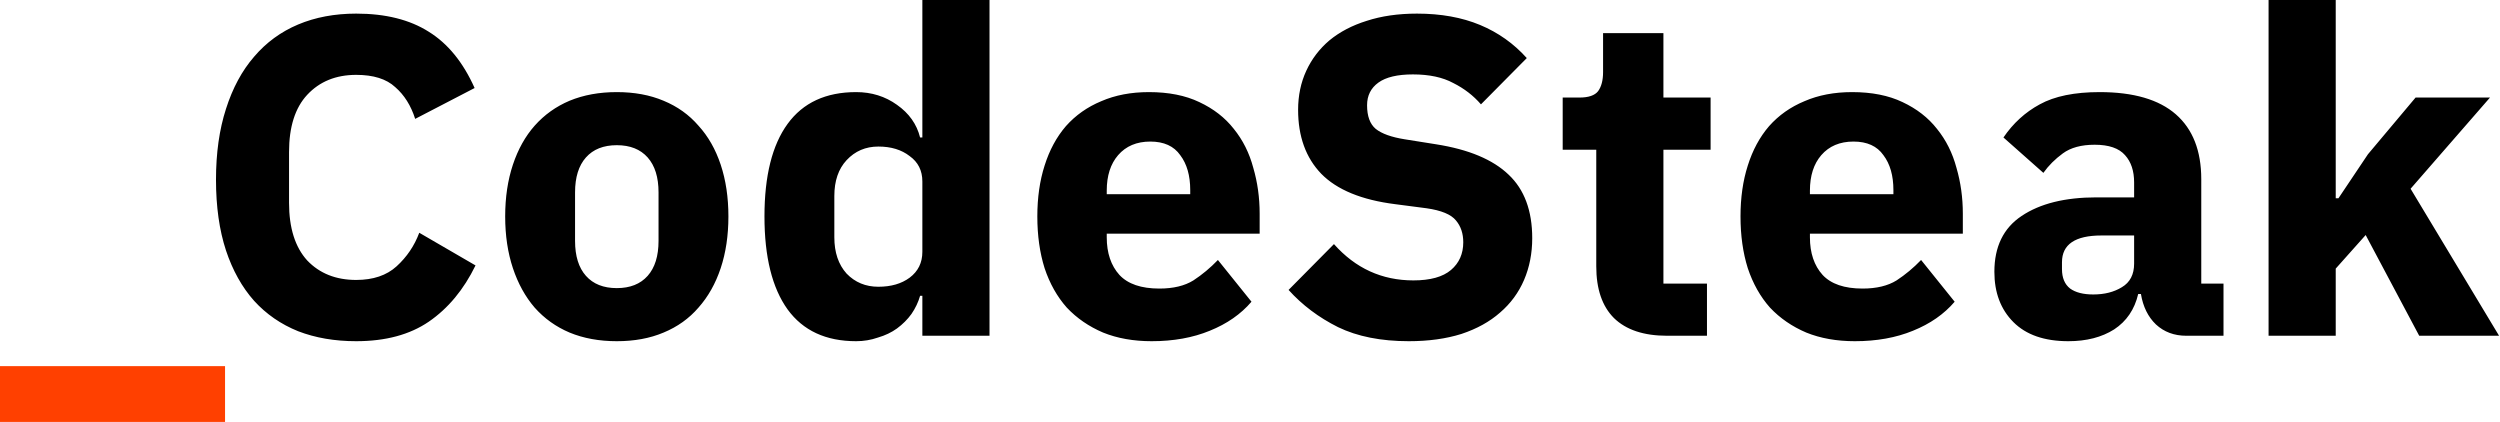 <svg width="551" height="93" viewBox="0 0 551 93" fill="none" xmlns="http://www.w3.org/2000/svg">
<path d="M1.19209e-07 93V80.7H49.6V93H1.19209e-07Z" fill="#FF4000"/>
<path d="M78.505 75.2C73.772 75.2 69.505 74.467 65.706 73C61.906 71.467 58.672 69.233 56.005 66.3C53.339 63.3 51.272 59.6 49.806 55.2C48.339 50.733 47.605 45.533 47.605 39.6C47.605 33.733 48.339 28.533 49.806 24C51.272 19.4 53.339 15.567 56.005 12.5C58.672 9.367 61.906 7 65.706 5.4C69.505 3.8 73.772 3 78.505 3C84.972 3 90.305 4.333 94.505 7C98.706 9.6 102.072 13.733 104.605 19.4L91.505 26.2C90.572 23.267 89.106 20.933 87.106 19.2C85.172 17.4 82.305 16.5 78.505 16.5C74.039 16.5 70.439 17.967 67.706 20.9C65.039 23.767 63.706 27.967 63.706 33.5V44.7C63.706 50.233 65.039 54.467 67.706 57.4C70.439 60.267 74.039 61.7 78.505 61.7C82.239 61.7 85.206 60.7 87.406 58.7C89.672 56.633 91.339 54.167 92.406 51.3L104.805 58.5C102.205 63.833 98.772 67.967 94.505 70.9C90.305 73.767 84.972 75.2 78.505 75.2ZM135.942 75.2C132.076 75.2 128.609 74.567 125.542 73.3C122.542 72.033 119.976 70.2 117.842 67.8C115.776 65.4 114.176 62.5 113.042 59.1C111.909 55.7 111.342 51.9 111.342 47.7C111.342 43.5 111.909 39.7 113.042 36.3C114.176 32.9 115.776 30.033 117.842 27.7C119.976 25.3 122.542 23.467 125.542 22.2C128.609 20.933 132.076 20.3 135.942 20.3C139.809 20.3 143.242 20.933 146.242 22.2C149.309 23.467 151.876 25.3 153.942 27.7C156.076 30.033 157.709 32.9 158.842 36.3C159.976 39.7 160.542 43.5 160.542 47.7C160.542 51.9 159.976 55.7 158.842 59.1C157.709 62.5 156.076 65.4 153.942 67.8C151.876 70.2 149.309 72.033 146.242 73.3C143.242 74.567 139.809 75.2 135.942 75.2ZM135.942 63.5C138.876 63.5 141.142 62.6 142.742 60.8C144.342 59 145.142 56.433 145.142 53.1V42.4C145.142 39.067 144.342 36.5 142.742 34.7C141.142 32.9 138.876 32 135.942 32C133.009 32 130.742 32.9 129.142 34.7C127.542 36.5 126.742 39.067 126.742 42.4V53.1C126.742 56.433 127.542 59 129.142 60.8C130.742 62.6 133.009 63.5 135.942 63.5ZM203.288 65.2H202.788C202.388 66.6 201.754 67.933 200.888 69.2C200.021 70.4 198.954 71.467 197.688 72.4C196.488 73.267 195.088 73.933 193.488 74.4C191.954 74.933 190.354 75.2 188.688 75.2C182.021 75.2 176.988 72.867 173.588 68.2C170.188 63.467 168.488 56.633 168.488 47.7C168.488 38.767 170.188 31.967 173.588 27.3C176.988 22.633 182.021 20.3 188.688 20.3C192.088 20.3 195.088 21.233 197.688 23.1C200.354 24.967 202.054 27.367 202.788 30.3H203.288V-9.53674e-07H218.088V74H203.288V65.2ZM193.587 63.2C196.388 63.2 198.688 62.533 200.488 61.2C202.354 59.8 203.288 57.9 203.288 55.5V40C203.288 37.6 202.354 35.733 200.488 34.4C198.688 33 196.388 32.3 193.587 32.3C190.788 32.3 188.454 33.3 186.588 35.3C184.788 37.233 183.888 39.867 183.888 43.2V52.3C183.888 55.633 184.788 58.3 186.588 60.3C188.454 62.233 190.788 63.2 193.587 63.2ZM253.827 75.2C249.827 75.2 246.261 74.567 243.127 73.3C239.994 71.967 237.327 70.133 235.127 67.8C232.994 65.4 231.361 62.5 230.227 59.1C229.161 55.7 228.627 51.9 228.627 47.7C228.627 43.567 229.161 39.833 230.227 36.5C231.294 33.1 232.861 30.2 234.927 27.8C237.061 25.4 239.661 23.567 242.727 22.3C245.794 20.967 249.294 20.3 253.227 20.3C257.561 20.3 261.261 21.033 264.327 22.5C267.461 23.967 269.994 25.933 271.927 28.4C273.927 30.867 275.361 33.733 276.227 37C277.161 40.2 277.627 43.567 277.627 47.1V51.5H243.927V52.3C243.927 55.767 244.861 58.533 246.727 60.6C248.594 62.6 251.527 63.6 255.527 63.6C258.594 63.6 261.094 63 263.027 61.8C264.961 60.533 266.761 59.033 268.427 57.3L275.827 66.5C273.494 69.233 270.427 71.367 266.627 72.9C262.894 74.433 258.627 75.2 253.827 75.2ZM253.527 31.2C250.527 31.2 248.161 32.2 246.427 34.2C244.761 36.133 243.927 38.733 243.927 42V42.8H262.327V41.9C262.327 38.7 261.594 36.133 260.127 34.2C258.727 32.2 256.527 31.2 253.527 31.2ZM310.503 75.2C304.37 75.2 299.17 74.167 294.903 72.1C290.636 69.967 287.003 67.233 284.003 63.9L294.003 53.8C298.736 59.133 304.57 61.8 311.503 61.8C315.236 61.8 318.003 61.033 319.803 59.5C321.603 57.967 322.503 55.933 322.503 53.4C322.503 51.467 321.97 49.867 320.903 48.6C319.836 47.267 317.67 46.367 314.403 45.9L307.503 45C300.103 44.067 294.67 41.833 291.203 38.3C287.803 34.767 286.103 30.067 286.103 24.2C286.103 21.067 286.703 18.2 287.903 15.6C289.103 13 290.803 10.767 293.003 8.9C295.27 7.033 298.003 5.6 301.203 4.6C304.47 3.533 308.17 3 312.303 3C317.57 3 322.203 3.833 326.203 5.5C330.203 7.167 333.636 9.6 336.503 12.8L326.403 23C324.736 21.067 322.703 19.5 320.303 18.3C317.97 17.033 315.003 16.4 311.403 16.4C308.003 16.4 305.47 17 303.803 18.2C302.136 19.4 301.303 21.067 301.303 23.2C301.303 25.6 301.936 27.333 303.203 28.4C304.536 29.467 306.67 30.233 309.603 30.7L316.503 31.8C323.703 32.933 329.036 35.167 332.503 38.5C335.97 41.767 337.703 46.433 337.703 52.5C337.703 55.833 337.103 58.9 335.903 61.7C334.703 64.5 332.936 66.9 330.603 68.9C328.336 70.9 325.503 72.467 322.103 73.6C318.703 74.667 314.836 75.2 310.503 75.2ZM367.417 74C362.284 74 358.384 72.7 355.717 70.1C353.117 67.5 351.817 63.7 351.817 58.7V33H344.417V21.5H348.117C350.117 21.5 351.484 21.033 352.217 20.1C352.951 19.1 353.317 17.7 353.317 15.9V7.3H366.617V21.5H377.017V33H366.617V62.5H376.217V74H367.417ZM408.808 75.2C404.808 75.2 401.241 74.567 398.108 73.3C394.974 71.967 392.308 70.133 390.108 67.8C387.974 65.4 386.341 62.5 385.208 59.1C384.141 55.7 383.608 51.9 383.608 47.7C383.608 43.567 384.141 39.833 385.208 36.5C386.274 33.1 387.841 30.2 389.908 27.8C392.041 25.4 394.641 23.567 397.708 22.3C400.774 20.967 404.274 20.3 408.208 20.3C412.541 20.3 416.241 21.033 419.308 22.5C422.441 23.967 424.974 25.933 426.908 28.4C428.908 30.867 430.341 33.733 431.208 37C432.141 40.2 432.608 43.567 432.608 47.1V51.5H398.908V52.3C398.908 55.767 399.841 58.533 401.708 60.6C403.574 62.6 406.508 63.6 410.508 63.6C413.574 63.6 416.074 63 418.008 61.8C419.941 60.533 421.741 59.033 423.408 57.3L430.808 66.5C428.474 69.233 425.408 71.367 421.608 72.9C417.874 74.433 413.608 75.2 408.808 75.2ZM408.508 31.2C405.508 31.2 403.141 32.2 401.408 34.2C399.741 36.133 398.908 38.733 398.908 42V42.8H417.308V41.9C417.308 38.7 416.574 36.133 415.108 34.2C413.708 32.2 411.508 31.2 408.508 31.2ZM481.86 74C479.193 74 476.96 73.167 475.16 71.5C473.427 69.833 472.327 67.6 471.86 64.8H471.26C470.46 68.2 468.693 70.8 465.96 72.6C463.227 74.333 459.86 75.2 455.86 75.2C450.593 75.2 446.56 73.8 443.76 71C440.96 68.2 439.56 64.5 439.56 59.9C439.56 54.367 441.56 50.267 445.56 47.6C449.627 44.867 455.127 43.5 462.06 43.5H470.36V40.2C470.36 37.667 469.693 35.667 468.36 34.2C467.027 32.667 464.793 31.9 461.66 31.9C458.727 31.9 456.393 32.533 454.66 33.8C452.927 35.067 451.493 36.5 450.36 38.1L441.56 30.3C443.693 27.167 446.36 24.733 449.56 23C452.827 21.2 457.227 20.3 462.76 20.3C470.227 20.3 475.827 21.933 479.56 25.2C483.293 28.467 485.16 33.233 485.16 39.5V62.5H490.06V74H481.86ZM461.36 64.9C463.827 64.9 465.927 64.367 467.66 63.3C469.46 62.233 470.36 60.5 470.36 58.1V51.9H463.16C457.36 51.9 454.46 53.867 454.46 57.8V59.3C454.46 61.233 455.06 62.667 456.26 63.6C457.46 64.467 459.16 64.9 461.36 64.9ZM499.994 -9.53674e-07H514.794V43.7H515.394L521.894 34L532.394 21.5H548.794L531.294 41.6L550.794 74H533.194L521.394 51.8L514.794 59.2V74H499.994V-9.53674e-07Z" fill="black"/>
</svg> 